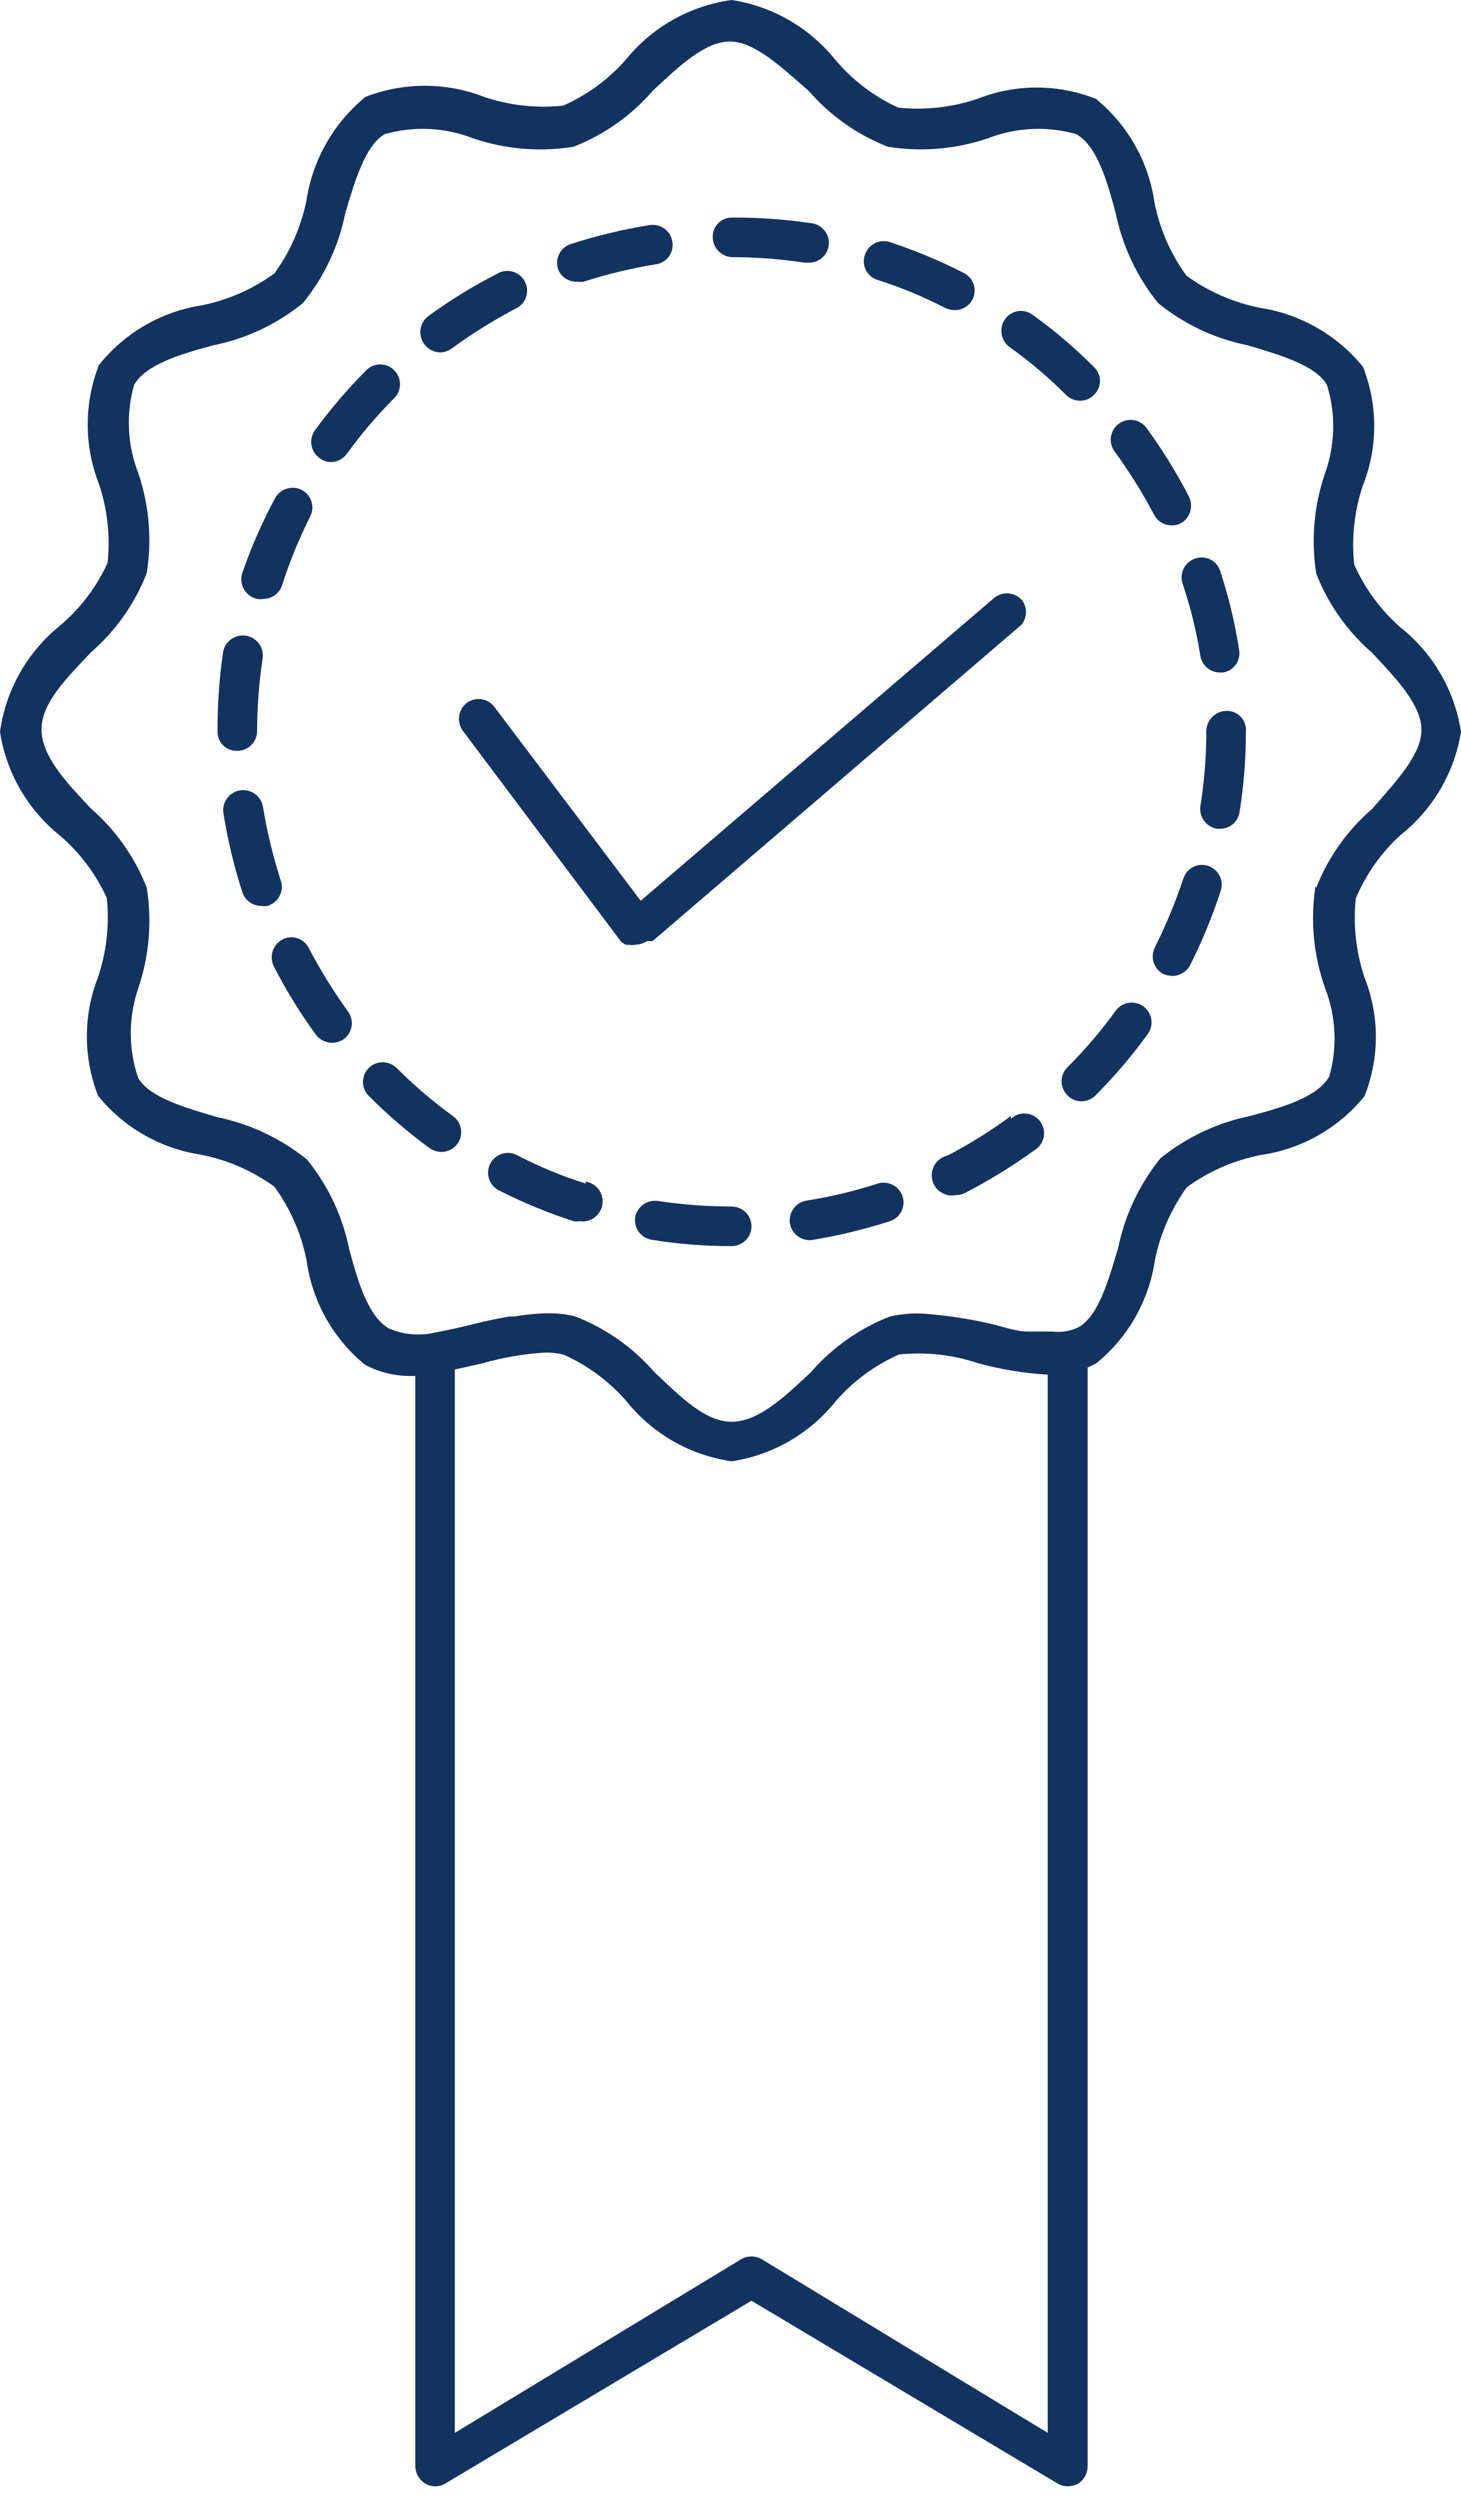 <?xml version="1.0" encoding="UTF-8"?> <svg xmlns="http://www.w3.org/2000/svg" width="83" height="142" viewBox="0 0 83 142" fill="none"> <path d="M79.562 47.432C81.402 45.976 82.629 43.884 83 41.567C82.645 39.227 81.416 37.108 79.562 35.636C78.436 34.651 77.538 33.432 76.933 32.063C76.773 30.547 76.941 29.014 77.428 27.569C78.284 25.404 78.284 22.994 77.428 20.829C75.956 19.024 73.866 17.831 71.563 17.481C70.063 17.18 68.645 16.559 67.407 15.661C66.504 14.425 65.883 13.006 65.587 11.504C65.258 9.193 64.07 7.091 62.261 5.617C60.097 4.757 57.685 4.757 55.521 5.617C54.075 6.101 52.543 6.27 51.027 6.112C49.639 5.477 48.411 4.54 47.432 3.37C45.965 1.556 43.874 0.354 41.567 0C39.213 0.322 37.068 1.527 35.568 3.37C34.584 4.497 33.364 5.394 31.996 5.999C30.48 6.16 28.947 5.991 27.502 5.505C25.334 4.66 22.929 4.66 20.761 5.505C18.957 6.977 17.764 9.067 17.413 11.369C17.112 12.87 16.492 14.287 15.593 15.526C14.357 16.429 12.938 17.05 11.437 17.346C9.14 17.708 7.064 18.919 5.617 20.739C4.772 22.906 4.772 25.312 5.617 27.479C6.104 28.924 6.272 30.457 6.112 31.973C5.477 33.361 4.54 34.589 3.37 35.568C1.527 37.068 0.322 39.213 0 41.567C0.354 43.874 1.556 45.965 3.37 47.432C4.521 48.409 5.442 49.629 6.067 51.004C6.225 52.52 6.056 54.053 5.572 55.498C4.723 57.665 4.723 60.072 5.572 62.239C7.037 64.052 9.131 65.247 11.437 65.587C12.937 65.888 14.355 66.508 15.593 67.407C16.492 68.645 17.112 70.063 17.413 71.563C17.726 73.898 18.915 76.027 20.739 77.518C21.615 77.984 22.602 78.201 23.592 78.147V140.071C23.594 140.27 23.646 140.465 23.745 140.638C23.843 140.811 23.984 140.956 24.154 141.06C24.327 141.165 24.525 141.22 24.727 141.22C24.929 141.22 25.127 141.165 25.3 141.06L42.691 130.679L60.082 141.06C60.258 141.167 60.46 141.221 60.666 141.217C60.861 141.215 61.053 141.169 61.228 141.082C61.398 140.979 61.539 140.834 61.637 140.661C61.735 140.488 61.788 140.292 61.789 140.093V77.675L62.261 77.45C64.074 75.985 65.269 73.892 65.609 71.586C65.91 70.086 66.531 68.668 67.429 67.429C68.668 66.531 70.086 65.91 71.586 65.609C73.916 65.285 76.036 64.089 77.518 62.261C78.378 60.097 78.378 57.685 77.518 55.521C77.034 54.075 76.865 52.543 77.023 51.027C77.599 49.659 78.466 48.432 79.562 47.432V47.432ZM43.275 128.32C43.097 128.217 42.896 128.163 42.691 128.163C42.486 128.163 42.284 128.217 42.107 128.32L25.839 138.184V77.787L27.434 77.428C28.6 77.097 29.798 76.893 31.007 76.821C31.34 76.822 31.671 76.859 31.996 76.933C33.364 77.538 34.584 78.436 35.568 79.562C37.056 81.431 39.203 82.661 41.567 83C43.908 82.645 46.027 81.416 47.499 79.562C48.484 78.436 49.703 77.538 51.072 76.933C52.588 76.775 54.12 76.944 55.566 77.428C56.857 77.783 58.183 78.001 59.52 78.079V138.184L43.275 128.32ZM74.731 50.353C74.435 52.285 74.621 54.261 75.271 56.105C75.901 57.71 75.988 59.478 75.518 61.138C74.844 62.329 72.867 62.89 71.024 63.385C69.157 63.768 67.408 64.592 65.924 65.789C64.727 67.273 63.903 69.022 63.52 70.889C62.958 72.777 62.396 74.754 61.273 75.383C61.012 75.512 60.73 75.596 60.441 75.63C60.232 75.655 60.021 75.655 59.812 75.63H59.408H58.599H58.397C57.7 75.63 56.959 75.338 56.15 75.158C55.046 74.912 53.928 74.739 52.802 74.642C52.051 74.56 51.291 74.606 50.555 74.776C48.822 75.452 47.28 76.539 46.061 77.945C44.601 79.315 43.095 80.753 41.567 80.753C40.039 80.753 38.646 79.315 37.186 77.945C35.967 76.539 34.425 75.452 32.692 74.776C32.201 74.648 31.695 74.587 31.187 74.597H30.872C30.307 74.623 29.745 74.683 29.187 74.776H28.94C28.288 74.889 27.637 75.023 27.008 75.181C26.378 75.338 25.412 75.563 24.761 75.675C23.869 75.898 22.929 75.819 22.087 75.451C20.919 74.776 20.334 72.799 19.84 70.957C19.466 69.086 18.641 67.335 17.436 65.856C15.952 64.66 14.203 63.835 12.335 63.452C10.448 62.89 8.471 62.329 7.842 61.205C7.284 59.55 7.292 57.755 7.864 56.105C8.48 54.276 8.642 52.325 8.336 50.42C7.66 48.687 6.573 47.145 5.168 45.926C3.797 44.466 2.359 42.961 2.359 41.433C2.359 39.905 3.797 38.512 5.168 37.051C6.573 35.833 7.66 34.29 8.336 32.557C8.639 30.66 8.477 28.717 7.864 26.895C7.234 25.29 7.147 23.522 7.617 21.862C8.291 20.694 10.268 20.11 12.111 19.615C13.981 19.241 15.732 18.416 17.211 17.211C18.416 15.732 19.241 13.981 19.615 12.111C20.177 10.223 20.761 8.246 21.862 7.617C23.522 7.147 25.29 7.234 26.895 7.864C28.724 8.48 30.675 8.642 32.58 8.336C34.313 7.66 35.855 6.573 37.074 5.168C38.534 3.797 40.039 2.359 41.455 2.359C42.871 2.359 44.376 3.797 45.949 5.168C47.167 6.573 48.71 7.66 50.443 8.336C52.34 8.639 54.283 8.477 56.105 7.864C57.71 7.234 59.478 7.147 61.138 7.617C62.329 8.291 62.89 10.268 63.385 12.111C63.768 13.978 64.592 15.727 65.789 17.211C67.268 18.416 69.019 19.241 70.889 19.615C72.777 20.177 74.754 20.761 75.383 21.862C75.896 23.507 75.857 25.275 75.271 26.895C74.647 28.722 74.477 30.673 74.776 32.58C75.452 34.313 76.539 35.855 77.945 37.074C79.315 38.534 80.753 40.039 80.753 41.455C80.753 42.871 79.315 44.376 77.945 45.949C76.542 47.161 75.455 48.695 74.776 50.42L74.731 50.353Z" fill="#123260"></path> <path d="M58.059 34.085C57.86 33.862 57.582 33.726 57.284 33.705C56.986 33.684 56.692 33.78 56.464 33.973L36.399 51.162L28.086 40.152C27.997 40.034 27.886 39.934 27.759 39.859C27.633 39.784 27.492 39.735 27.346 39.714C27.2 39.693 27.051 39.701 26.908 39.738C26.765 39.774 26.631 39.839 26.513 39.927C26.279 40.109 26.126 40.375 26.084 40.668C26.042 40.962 26.115 41.26 26.288 41.5L35.276 53.476L35.523 53.656H35.658C35.814 53.687 35.974 53.687 36.13 53.656V53.656C36.354 53.647 36.571 53.577 36.759 53.453H37.073L58.037 35.478C58.193 35.281 58.28 35.037 58.284 34.786C58.288 34.534 58.209 34.288 58.059 34.085V34.085Z" fill="#123260"></path> <path d="M41.57 14.605C42.954 14.607 44.336 14.712 45.704 14.919H45.884C46.182 14.94 46.476 14.842 46.701 14.646C46.927 14.45 47.065 14.172 47.086 13.875C47.107 13.577 47.008 13.283 46.812 13.057C46.616 12.832 46.339 12.693 46.041 12.672C44.561 12.454 43.066 12.349 41.57 12.358V12.358C41.424 12.358 41.28 12.387 41.146 12.444C41.012 12.501 40.892 12.585 40.791 12.69C40.69 12.794 40.611 12.919 40.56 13.055C40.508 13.191 40.485 13.336 40.491 13.481C40.496 13.77 40.61 14.046 40.81 14.254C41.01 14.463 41.281 14.588 41.57 14.605Z" fill="#123260"></path> <path d="M14.606 34.018C14.717 34.04 14.832 34.04 14.943 34.018C15.181 34.021 15.413 33.949 15.607 33.811C15.8 33.674 15.946 33.479 16.022 33.254C16.45 31.911 16.984 30.604 17.617 29.344C17.686 29.212 17.729 29.067 17.742 28.918C17.754 28.769 17.737 28.619 17.691 28.477C17.645 28.334 17.571 28.203 17.473 28.089C17.376 27.976 17.257 27.883 17.123 27.817C16.856 27.689 16.551 27.669 16.271 27.762C15.99 27.854 15.756 28.05 15.617 28.311C14.883 29.682 14.259 31.11 13.752 32.58C13.709 32.73 13.696 32.888 13.716 33.044C13.736 33.199 13.788 33.349 13.868 33.484C13.948 33.619 14.055 33.736 14.181 33.828C14.309 33.919 14.453 33.984 14.606 34.018Z" fill="#123260"></path> <path d="M18.808 26.244C18.984 26.241 19.158 26.197 19.314 26.115C19.47 26.033 19.605 25.916 19.707 25.772C20.535 24.631 21.452 23.556 22.448 22.559C22.634 22.345 22.732 22.069 22.723 21.787C22.714 21.504 22.599 21.235 22.4 21.033C22.201 20.831 21.934 20.712 21.651 20.699C21.369 20.686 21.091 20.781 20.875 20.963C19.79 22.045 18.791 23.209 17.887 24.446C17.801 24.567 17.739 24.703 17.706 24.848C17.673 24.993 17.669 25.142 17.694 25.289C17.719 25.435 17.773 25.575 17.852 25.7C17.931 25.825 18.035 25.934 18.157 26.019C18.341 26.168 18.571 26.247 18.808 26.244V26.244Z" fill="#123260"></path> <path d="M25.008 20.02C25.243 20.011 25.47 19.933 25.66 19.795C26.803 18.962 28.005 18.211 29.255 17.548C29.397 17.489 29.526 17.401 29.633 17.289C29.74 17.178 29.823 17.046 29.877 16.901C29.93 16.756 29.953 16.601 29.945 16.447C29.936 16.293 29.895 16.142 29.826 16.004C29.756 15.866 29.658 15.744 29.539 15.646C29.42 15.547 29.282 15.474 29.134 15.432C28.985 15.389 28.83 15.377 28.677 15.397C28.523 15.417 28.376 15.469 28.244 15.549C26.879 16.245 25.572 17.049 24.334 17.953C24.097 18.132 23.939 18.396 23.893 18.689C23.847 18.983 23.916 19.282 24.087 19.526C24.192 19.674 24.329 19.796 24.489 19.881C24.649 19.967 24.827 20.015 25.008 20.02V20.02Z" fill="#123260"></path> <path d="M32.803 15.998C32.922 16.019 33.043 16.019 33.162 15.998C34.506 15.566 35.88 15.235 37.274 15.009C37.419 14.987 37.559 14.937 37.684 14.86C37.81 14.784 37.919 14.683 38.005 14.563C38.091 14.444 38.152 14.309 38.184 14.165C38.217 14.022 38.221 13.873 38.195 13.728C38.173 13.582 38.123 13.442 38.046 13.315C37.97 13.189 37.87 13.079 37.751 12.991C37.632 12.903 37.496 12.84 37.353 12.805C37.21 12.769 37.06 12.762 36.914 12.785C35.391 13.028 33.889 13.388 32.421 13.863C32.138 13.956 31.903 14.157 31.768 14.422C31.634 14.688 31.61 14.996 31.702 15.279C31.783 15.501 31.935 15.691 32.133 15.821C32.331 15.95 32.566 16.012 32.803 15.998V15.998Z" fill="#123260"></path> <path d="M67.182 33.142C67.632 34.482 67.971 35.857 68.193 37.253C68.236 37.515 68.37 37.754 68.571 37.927C68.773 38.099 69.029 38.195 69.294 38.197H69.474C69.619 38.175 69.759 38.125 69.885 38.048C70.01 37.971 70.119 37.87 70.205 37.751C70.291 37.632 70.352 37.496 70.385 37.353C70.417 37.21 70.421 37.061 70.395 36.916C70.159 35.391 69.799 33.888 69.317 32.423C69.271 32.283 69.198 32.154 69.102 32.042C69.005 31.931 68.888 31.84 68.756 31.776C68.624 31.711 68.48 31.673 68.334 31.664C68.187 31.656 68.04 31.677 67.901 31.726C67.618 31.819 67.384 32.02 67.249 32.285C67.114 32.55 67.09 32.858 67.182 33.142V33.142Z" fill="#123260"></path> <path d="M49.812 15.885C51.159 16.312 52.467 16.853 53.722 17.503C53.886 17.572 54.061 17.61 54.239 17.616C54.446 17.616 54.65 17.559 54.828 17.452C55.006 17.345 55.152 17.192 55.25 17.009C55.383 16.744 55.406 16.436 55.313 16.154C55.221 15.872 55.02 15.638 54.755 15.503C53.401 14.814 51.996 14.228 50.554 13.751C50.271 13.659 49.963 13.683 49.697 13.818C49.432 13.952 49.231 14.187 49.138 14.47C49.089 14.607 49.066 14.753 49.074 14.898C49.081 15.044 49.117 15.187 49.179 15.319C49.242 15.45 49.33 15.568 49.439 15.665C49.548 15.763 49.675 15.838 49.812 15.885V15.885Z" fill="#123260"></path> <path d="M65.564 29.232C65.656 29.415 65.797 29.569 65.972 29.676C66.147 29.783 66.348 29.84 66.553 29.839C66.732 29.847 66.91 29.808 67.07 29.726C67.332 29.583 67.528 29.344 67.616 29.058C67.704 28.773 67.677 28.464 67.541 28.198C66.84 26.844 66.036 25.544 65.137 24.311C65.05 24.192 64.941 24.091 64.814 24.014C64.688 23.936 64.548 23.885 64.402 23.862C64.256 23.839 64.107 23.845 63.963 23.88C63.819 23.915 63.684 23.977 63.565 24.064C63.445 24.151 63.344 24.261 63.267 24.387C63.19 24.513 63.138 24.653 63.115 24.799C63.092 24.945 63.098 25.095 63.133 25.238C63.168 25.382 63.23 25.517 63.317 25.637C64.15 26.781 64.901 27.982 65.564 29.232V29.232Z" fill="#123260"></path> <path d="M60.578 22.446C60.788 22.65 61.071 22.763 61.364 22.761C61.511 22.763 61.657 22.734 61.793 22.676C61.928 22.617 62.05 22.532 62.15 22.424C62.258 22.323 62.343 22.201 62.402 22.066C62.461 21.931 62.491 21.785 62.491 21.637C62.491 21.49 62.461 21.344 62.402 21.209C62.343 21.074 62.258 20.952 62.15 20.851C61.074 19.767 59.909 18.775 58.668 17.885C58.549 17.795 58.414 17.729 58.27 17.693C58.126 17.656 57.975 17.649 57.828 17.672C57.681 17.695 57.541 17.748 57.414 17.827C57.288 17.906 57.18 18.01 57.095 18.132C56.924 18.375 56.855 18.675 56.901 18.969C56.947 19.262 57.105 19.526 57.342 19.705C58.496 20.525 59.579 21.442 60.578 22.446V22.446Z" fill="#123260"></path> <path d="M68.644 49.184C68.504 49.136 68.355 49.116 68.207 49.126C68.059 49.136 67.915 49.175 67.783 49.242C67.651 49.31 67.534 49.403 67.438 49.516C67.343 49.63 67.272 49.761 67.228 49.903C66.778 51.242 66.238 52.548 65.611 53.813C65.476 54.075 65.45 54.381 65.538 54.662C65.626 54.944 65.822 55.18 66.082 55.318C66.246 55.387 66.421 55.425 66.599 55.431C66.807 55.431 67.011 55.374 67.189 55.267C67.367 55.161 67.513 55.007 67.61 54.824C68.303 53.448 68.889 52.021 69.363 50.555C69.442 50.278 69.411 49.981 69.277 49.726C69.143 49.471 68.916 49.277 68.644 49.184V49.184Z" fill="#123260"></path> <path d="M41.568 68.53C40.169 68.527 38.772 68.422 37.388 68.216C37.094 68.169 36.793 68.24 36.55 68.412C36.307 68.584 36.14 68.844 36.085 69.137C36.063 69.283 36.069 69.432 36.105 69.575C36.14 69.719 36.204 69.854 36.291 69.973C36.379 70.092 36.489 70.192 36.616 70.269C36.742 70.345 36.883 70.395 37.029 70.418C38.529 70.662 40.047 70.782 41.568 70.777V70.777C41.865 70.777 42.151 70.659 42.362 70.448C42.573 70.237 42.691 69.951 42.691 69.653C42.691 69.356 42.573 69.07 42.362 68.859C42.151 68.648 41.865 68.53 41.568 68.53Z" fill="#123260"></path> <path d="M14.605 41.567C14.608 40.176 14.713 38.787 14.919 37.411C14.967 37.113 14.894 36.808 14.717 36.564C14.54 36.319 14.274 36.155 13.976 36.107C13.678 36.06 13.373 36.132 13.129 36.309C12.884 36.486 12.72 36.753 12.672 37.051C12.455 38.547 12.35 40.056 12.358 41.567V41.567C12.358 41.713 12.387 41.857 12.444 41.991C12.501 42.125 12.585 42.246 12.689 42.346C12.794 42.447 12.919 42.526 13.055 42.577C13.191 42.629 13.336 42.652 13.481 42.646C13.772 42.646 14.051 42.534 14.26 42.333C14.47 42.132 14.593 41.858 14.605 41.567Z" fill="#123260"></path> <path d="M49.927 67.204C48.585 67.645 47.21 67.975 45.815 68.193C45.523 68.243 45.261 68.404 45.085 68.643C44.909 68.882 44.832 69.18 44.871 69.474C44.914 69.742 45.05 69.986 45.256 70.163C45.462 70.34 45.723 70.438 45.995 70.44H46.062C47.586 70.196 49.088 69.835 50.556 69.361C50.839 69.269 51.074 69.068 51.208 68.802C51.343 68.537 51.367 68.229 51.275 67.946C51.182 67.677 50.993 67.452 50.744 67.315C50.495 67.178 50.203 67.139 49.927 67.204Z" fill="#123260"></path> <path d="M69.654 40.377C69.348 40.388 69.059 40.52 68.849 40.742C68.639 40.965 68.525 41.261 68.531 41.567C68.531 42.982 68.418 44.395 68.194 45.792C68.154 46.086 68.231 46.383 68.407 46.622C68.583 46.861 68.845 47.023 69.137 47.072H69.317C69.584 47.075 69.842 46.981 70.045 46.807C70.247 46.634 70.38 46.393 70.418 46.129C70.662 44.621 70.782 43.095 70.778 41.567V41.567C70.794 41.413 70.777 41.256 70.727 41.109C70.677 40.962 70.596 40.827 70.49 40.714C70.383 40.601 70.253 40.512 70.109 40.454C69.965 40.396 69.809 40.369 69.654 40.377V40.377Z" fill="#123260"></path> <path d="M63.384 57.408C62.556 58.549 61.639 59.623 60.643 60.621C60.538 60.725 60.454 60.85 60.397 60.987C60.34 61.123 60.31 61.27 60.31 61.419C60.31 61.567 60.34 61.714 60.397 61.851C60.454 61.988 60.538 62.112 60.643 62.216C60.745 62.322 60.867 62.406 61.002 62.464C61.137 62.522 61.282 62.552 61.429 62.553C61.733 62.553 62.024 62.431 62.238 62.216C63.316 61.135 64.308 59.97 65.204 58.734C65.38 58.492 65.453 58.191 65.406 57.896C65.36 57.601 65.198 57.337 64.957 57.161C64.716 56.985 64.414 56.912 64.119 56.959C63.824 57.005 63.56 57.167 63.384 57.408Z" fill="#123260"></path> <path d="M57.43 63.385C56.292 64.227 55.09 64.978 53.835 65.632C53.537 65.697 53.277 65.878 53.113 66.135C52.949 66.392 52.893 66.704 52.959 67.002C53.024 67.3 53.205 67.56 53.462 67.724C53.719 67.888 54.031 67.944 54.329 67.878C54.51 67.879 54.688 67.833 54.846 67.744C56.208 67.042 57.515 66.238 58.755 65.339C58.892 65.26 59.01 65.153 59.103 65.025C59.195 64.897 59.259 64.751 59.291 64.596C59.323 64.442 59.322 64.282 59.289 64.128C59.255 63.974 59.189 63.828 59.095 63.701C59.002 63.574 58.882 63.468 58.745 63.39C58.608 63.313 58.455 63.265 58.298 63.25C58.141 63.235 57.983 63.253 57.833 63.303C57.683 63.354 57.546 63.435 57.43 63.542V63.385Z" fill="#123260"></path> <path d="M33.279 67.227C31.93 66.804 30.622 66.263 29.369 65.609C29.238 65.541 29.094 65.5 28.947 65.487C28.8 65.475 28.651 65.492 28.511 65.537C28.37 65.581 28.239 65.653 28.126 65.749C28.013 65.844 27.92 65.961 27.852 66.092C27.784 66.223 27.743 66.367 27.731 66.514C27.718 66.661 27.735 66.81 27.78 66.951C27.825 67.091 27.897 67.222 27.992 67.335C28.087 67.448 28.204 67.541 28.335 67.609C29.703 68.304 31.123 68.89 32.582 69.361C32.693 69.383 32.808 69.383 32.919 69.361C33.217 69.409 33.522 69.336 33.766 69.159C34.01 68.982 34.175 68.716 34.222 68.418C34.27 68.12 34.197 67.815 34.02 67.571C33.843 67.326 33.576 67.162 33.279 67.115V67.227Z" fill="#123260"></path> <path d="M17.547 53.858C17.483 53.725 17.392 53.606 17.281 53.508C17.17 53.411 17.04 53.337 16.9 53.291C16.759 53.245 16.611 53.227 16.463 53.24C16.316 53.252 16.173 53.294 16.042 53.364C15.782 53.502 15.585 53.737 15.493 54.017C15.401 54.297 15.42 54.603 15.548 54.869C16.244 56.234 17.048 57.541 17.952 58.779C18.06 58.92 18.2 59.034 18.359 59.112C18.519 59.19 18.695 59.23 18.873 59.228C19.106 59.227 19.332 59.156 19.525 59.026C19.644 58.939 19.746 58.829 19.823 58.703C19.9 58.577 19.952 58.437 19.975 58.291C19.998 58.145 19.992 57.995 19.957 57.852C19.922 57.708 19.859 57.572 19.772 57.453C18.946 56.309 18.203 55.107 17.547 53.858V53.858Z" fill="#123260"></path> <path d="M15.93 49.948C15.5 48.604 15.169 47.229 14.941 45.836C14.893 45.538 14.729 45.272 14.485 45.095C14.24 44.918 13.936 44.845 13.638 44.893C13.34 44.94 13.073 45.105 12.896 45.349C12.719 45.593 12.646 45.898 12.694 46.196C12.937 47.719 13.297 49.222 13.773 50.69C13.848 50.915 13.994 51.11 14.188 51.247C14.381 51.384 14.614 51.457 14.851 51.454C14.962 51.475 15.077 51.475 15.188 51.454C15.341 51.411 15.483 51.337 15.605 51.236C15.727 51.135 15.826 51.009 15.896 50.867C15.966 50.725 16.006 50.57 16.011 50.411C16.017 50.253 15.989 50.095 15.93 49.948Z" fill="#123260"></path> <path d="M22.538 60.666C22.433 60.561 22.309 60.477 22.172 60.42C22.035 60.363 21.888 60.334 21.74 60.334C21.592 60.334 21.445 60.363 21.308 60.42C21.171 60.477 21.047 60.561 20.942 60.666C20.736 60.876 20.621 61.158 20.621 61.452C20.621 61.746 20.736 62.029 20.942 62.239C22.024 63.324 23.188 64.323 24.425 65.227C24.624 65.361 24.859 65.431 25.099 65.429C25.333 65.425 25.559 65.347 25.747 65.208C25.935 65.068 26.074 64.873 26.146 64.651C26.218 64.428 26.218 64.189 26.147 63.966C26.076 63.743 25.938 63.547 25.751 63.407C24.61 62.579 23.535 61.662 22.538 60.666V60.666Z" fill="#123260"></path> </svg> 